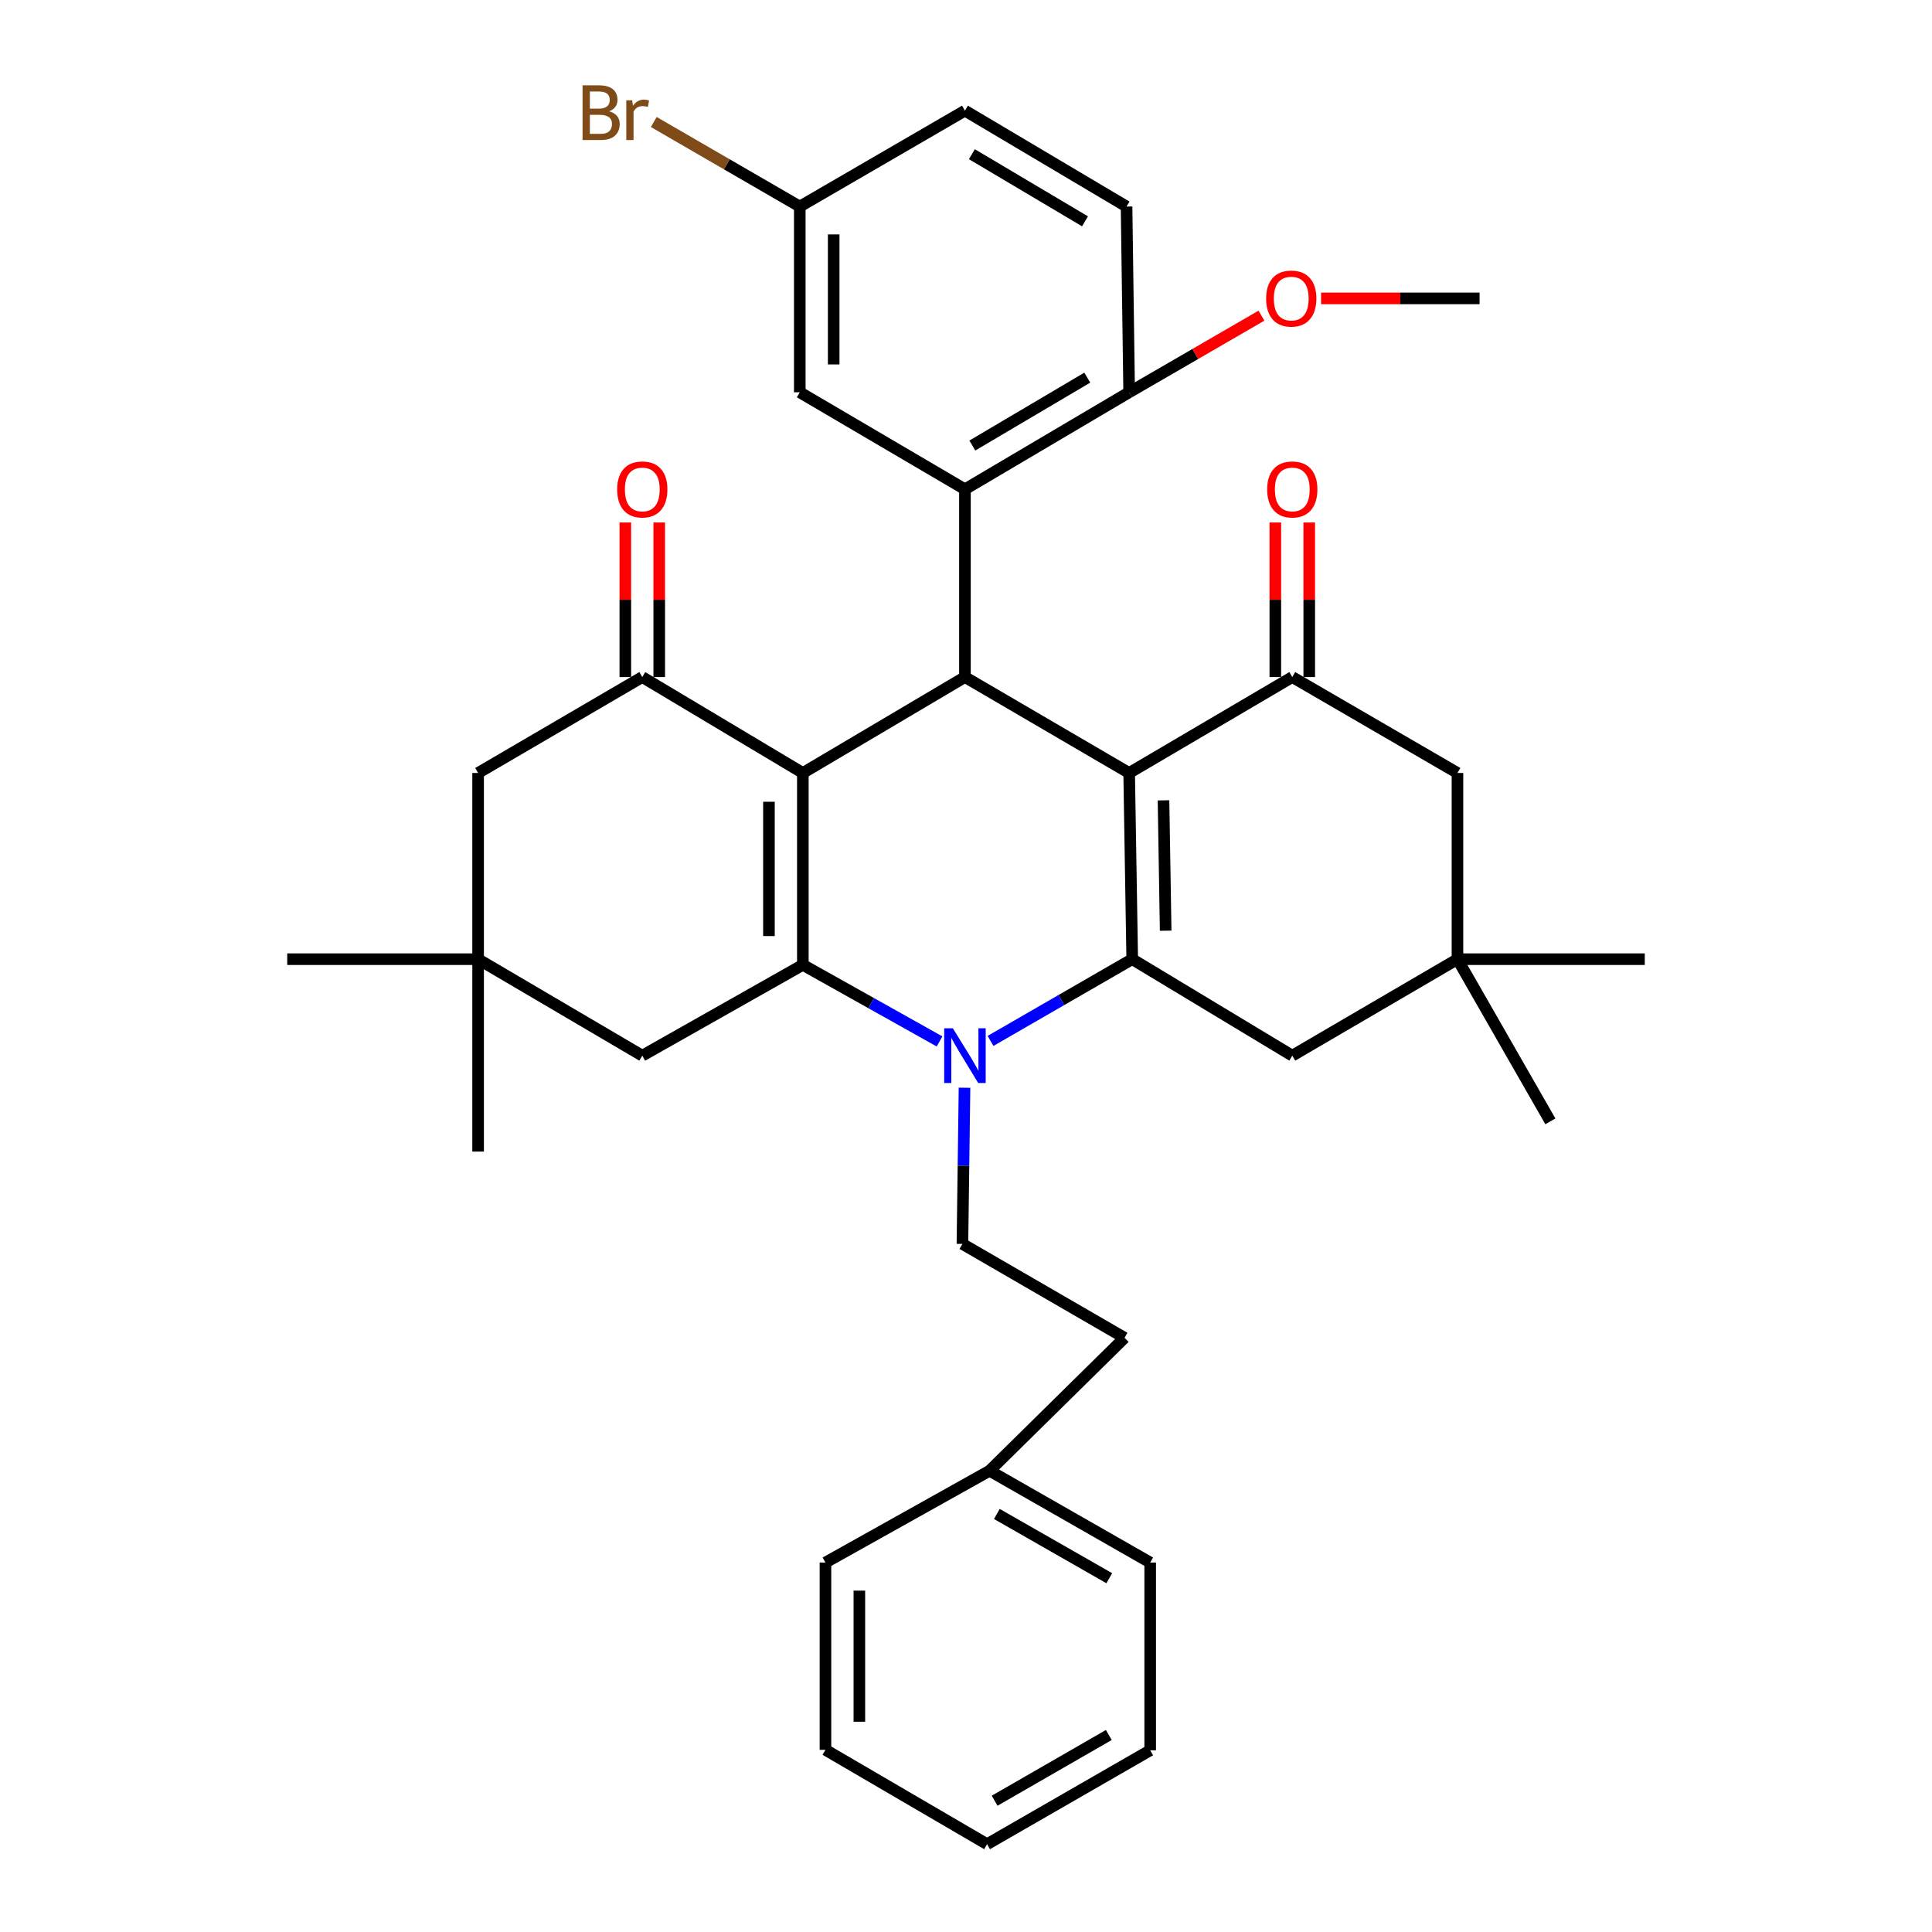 <?xml version='1.0' encoding='iso-8859-1'?>
<svg version='1.1' baseProfile='full'
              xmlns='http://www.w3.org/2000/svg'
                      xmlns:rdkit='http://www.rdkit.org/xml'
                      xmlns:xlink='http://www.w3.org/1999/xlink'
                  xml:space='preserve'
width='1000px' height='1000px' viewBox='0 0 1000 1000'>
<!-- END OF HEADER -->
<rect style='opacity:1.0;fill:#FFFFFF;stroke:none' width='1000' height='1000' x='0' y='0'> </rect>
<path class='bond-1' d='M 415.553,400.09 L 415.553,499.405' style='fill:none;fill-rule:evenodd;stroke:#000000;stroke-width:6px;stroke-linecap:butt;stroke-linejoin:miter;stroke-opacity:1' />
<path class='bond-1' d='M 398.003,414.987 L 398.003,484.508' style='fill:none;fill-rule:evenodd;stroke:#000000;stroke-width:6px;stroke-linecap:butt;stroke-linejoin:miter;stroke-opacity:1' />
<path class='bond-4' d='M 415.553,400.09 L 499.454,350.441' style='fill:none;fill-rule:evenodd;stroke:#000000;stroke-width:6px;stroke-linecap:butt;stroke-linejoin:miter;stroke-opacity:1' />
<path class='bond-5' d='M 415.553,400.09 L 332.443,350.441' style='fill:none;fill-rule:evenodd;stroke:#000000;stroke-width:6px;stroke-linecap:butt;stroke-linejoin:miter;stroke-opacity:1' />
<path class='bond-0' d='M 584.447,400.09 L 499.454,350.441' style='fill:none;fill-rule:evenodd;stroke:#000000;stroke-width:6px;stroke-linecap:butt;stroke-linejoin:miter;stroke-opacity:1' />
<path class='bond-2' d='M 584.447,400.09 L 586.036,496.47' style='fill:none;fill-rule:evenodd;stroke:#000000;stroke-width:6px;stroke-linecap:butt;stroke-linejoin:miter;stroke-opacity:1' />
<path class='bond-2' d='M 602.233,414.257 L 603.346,481.724' style='fill:none;fill-rule:evenodd;stroke:#000000;stroke-width:6px;stroke-linecap:butt;stroke-linejoin:miter;stroke-opacity:1' />
<path class='bond-6' d='M 584.447,400.09 L 668.884,350.441' style='fill:none;fill-rule:evenodd;stroke:#000000;stroke-width:6px;stroke-linecap:butt;stroke-linejoin:miter;stroke-opacity:1' />
<path class='bond-3' d='M 415.553,499.405 L 450.932,519.226' style='fill:none;fill-rule:evenodd;stroke:#000000;stroke-width:6px;stroke-linecap:butt;stroke-linejoin:miter;stroke-opacity:1' />
<path class='bond-3' d='M 450.932,519.226 L 486.31,539.047' style='fill:none;fill-rule:evenodd;stroke:#0000FF;stroke-width:6px;stroke-linecap:butt;stroke-linejoin:miter;stroke-opacity:1' />
<path class='bond-10' d='M 415.553,499.405 L 332.443,546.411' style='fill:none;fill-rule:evenodd;stroke:#000000;stroke-width:6px;stroke-linecap:butt;stroke-linejoin:miter;stroke-opacity:1' />
<path class='bond-9' d='M 586.036,496.47 L 668.884,546.411' style='fill:none;fill-rule:evenodd;stroke:#000000;stroke-width:6px;stroke-linecap:butt;stroke-linejoin:miter;stroke-opacity:1' />
<path class='bond-36' d='M 586.036,496.47 L 549.364,517.623' style='fill:none;fill-rule:evenodd;stroke:#000000;stroke-width:6px;stroke-linecap:butt;stroke-linejoin:miter;stroke-opacity:1' />
<path class='bond-36' d='M 549.364,517.623 L 512.693,538.775' style='fill:none;fill-rule:evenodd;stroke:#0000FF;stroke-width:6px;stroke-linecap:butt;stroke-linejoin:miter;stroke-opacity:1' />
<path class='bond-8' d='M 499.231,563.007 L 498.689,603.431' style='fill:none;fill-rule:evenodd;stroke:#0000FF;stroke-width:6px;stroke-linecap:butt;stroke-linejoin:miter;stroke-opacity:1' />
<path class='bond-8' d='M 498.689,603.431 L 498.147,643.855' style='fill:none;fill-rule:evenodd;stroke:#000000;stroke-width:6px;stroke-linecap:butt;stroke-linejoin:miter;stroke-opacity:1' />
<path class='bond-7' d='M 499.454,350.441 L 499.454,253.251' style='fill:none;fill-rule:evenodd;stroke:#000000;stroke-width:6px;stroke-linecap:butt;stroke-linejoin:miter;stroke-opacity:1' />
<path class='bond-14' d='M 332.443,350.441 L 247.469,400.09' style='fill:none;fill-rule:evenodd;stroke:#000000;stroke-width:6px;stroke-linecap:butt;stroke-linejoin:miter;stroke-opacity:1' />
<path class='bond-17' d='M 341.218,350.441 L 341.218,310.441' style='fill:none;fill-rule:evenodd;stroke:#000000;stroke-width:6px;stroke-linecap:butt;stroke-linejoin:miter;stroke-opacity:1' />
<path class='bond-17' d='M 341.218,310.441 L 341.218,270.441' style='fill:none;fill-rule:evenodd;stroke:#FF0000;stroke-width:6px;stroke-linecap:butt;stroke-linejoin:miter;stroke-opacity:1' />
<path class='bond-17' d='M 323.667,350.441 L 323.667,310.441' style='fill:none;fill-rule:evenodd;stroke:#000000;stroke-width:6px;stroke-linecap:butt;stroke-linejoin:miter;stroke-opacity:1' />
<path class='bond-17' d='M 323.667,310.441 L 323.667,270.441' style='fill:none;fill-rule:evenodd;stroke:#FF0000;stroke-width:6px;stroke-linecap:butt;stroke-linejoin:miter;stroke-opacity:1' />
<path class='bond-13' d='M 668.884,350.441 L 754.383,400.09' style='fill:none;fill-rule:evenodd;stroke:#000000;stroke-width:6px;stroke-linecap:butt;stroke-linejoin:miter;stroke-opacity:1' />
<path class='bond-18' d='M 677.659,350.441 L 677.659,310.441' style='fill:none;fill-rule:evenodd;stroke:#000000;stroke-width:6px;stroke-linecap:butt;stroke-linejoin:miter;stroke-opacity:1' />
<path class='bond-18' d='M 677.659,310.441 L 677.659,270.441' style='fill:none;fill-rule:evenodd;stroke:#FF0000;stroke-width:6px;stroke-linecap:butt;stroke-linejoin:miter;stroke-opacity:1' />
<path class='bond-18' d='M 660.108,350.441 L 660.108,310.441' style='fill:none;fill-rule:evenodd;stroke:#000000;stroke-width:6px;stroke-linecap:butt;stroke-linejoin:miter;stroke-opacity:1' />
<path class='bond-18' d='M 660.108,310.441 L 660.108,270.441' style='fill:none;fill-rule:evenodd;stroke:#FF0000;stroke-width:6px;stroke-linecap:butt;stroke-linejoin:miter;stroke-opacity:1' />
<path class='bond-15' d='M 499.454,253.251 L 584.447,203.047' style='fill:none;fill-rule:evenodd;stroke:#000000;stroke-width:6px;stroke-linecap:butt;stroke-linejoin:miter;stroke-opacity:1' />
<path class='bond-15' d='M 503.277,230.61 L 562.772,195.467' style='fill:none;fill-rule:evenodd;stroke:#000000;stroke-width:6px;stroke-linecap:butt;stroke-linejoin:miter;stroke-opacity:1' />
<path class='bond-16' d='M 499.454,253.251 L 413.964,203.047' style='fill:none;fill-rule:evenodd;stroke:#000000;stroke-width:6px;stroke-linecap:butt;stroke-linejoin:miter;stroke-opacity:1' />
<path class='bond-21' d='M 498.147,643.855 L 582.058,692.44' style='fill:none;fill-rule:evenodd;stroke:#000000;stroke-width:6px;stroke-linecap:butt;stroke-linejoin:miter;stroke-opacity:1' />
<path class='bond-39' d='M 668.884,546.411 L 754.383,496.47' style='fill:none;fill-rule:evenodd;stroke:#000000;stroke-width:6px;stroke-linecap:butt;stroke-linejoin:miter;stroke-opacity:1' />
<path class='bond-37' d='M 332.443,546.411 L 247.469,496.47' style='fill:none;fill-rule:evenodd;stroke:#000000;stroke-width:6px;stroke-linecap:butt;stroke-linejoin:miter;stroke-opacity:1' />
<path class='bond-11' d='M 754.383,496.47 L 754.383,400.09' style='fill:none;fill-rule:evenodd;stroke:#000000;stroke-width:6px;stroke-linecap:butt;stroke-linejoin:miter;stroke-opacity:1' />
<path class='bond-26' d='M 754.383,496.47 L 851.33,496.47' style='fill:none;fill-rule:evenodd;stroke:#000000;stroke-width:6px;stroke-linecap:butt;stroke-linejoin:miter;stroke-opacity:1' />
<path class='bond-27' d='M 754.383,496.47 L 802.471,580.41' style='fill:none;fill-rule:evenodd;stroke:#000000;stroke-width:6px;stroke-linecap:butt;stroke-linejoin:miter;stroke-opacity:1' />
<path class='bond-12' d='M 247.469,496.47 L 247.469,400.09' style='fill:none;fill-rule:evenodd;stroke:#000000;stroke-width:6px;stroke-linecap:butt;stroke-linejoin:miter;stroke-opacity:1' />
<path class='bond-28' d='M 247.469,496.47 L 148.67,496.47' style='fill:none;fill-rule:evenodd;stroke:#000000;stroke-width:6px;stroke-linecap:butt;stroke-linejoin:miter;stroke-opacity:1' />
<path class='bond-29' d='M 247.469,496.47 L 247.469,596.059' style='fill:none;fill-rule:evenodd;stroke:#000000;stroke-width:6px;stroke-linecap:butt;stroke-linejoin:miter;stroke-opacity:1' />
<path class='bond-19' d='M 584.447,203.047 L 583.101,106.91' style='fill:none;fill-rule:evenodd;stroke:#000000;stroke-width:6px;stroke-linecap:butt;stroke-linejoin:miter;stroke-opacity:1' />
<path class='bond-24' d='M 584.447,203.047 L 618.685,183.217' style='fill:none;fill-rule:evenodd;stroke:#000000;stroke-width:6px;stroke-linecap:butt;stroke-linejoin:miter;stroke-opacity:1' />
<path class='bond-24' d='M 618.685,183.217 L 652.923,163.386' style='fill:none;fill-rule:evenodd;stroke:#FF0000;stroke-width:6px;stroke-linecap:butt;stroke-linejoin:miter;stroke-opacity:1' />
<path class='bond-20' d='M 413.964,203.047 L 413.964,106.91' style='fill:none;fill-rule:evenodd;stroke:#000000;stroke-width:6px;stroke-linecap:butt;stroke-linejoin:miter;stroke-opacity:1' />
<path class='bond-20' d='M 431.514,188.627 L 431.514,121.331' style='fill:none;fill-rule:evenodd;stroke:#000000;stroke-width:6px;stroke-linecap:butt;stroke-linejoin:miter;stroke-opacity:1' />
<path class='bond-38' d='M 583.101,106.91 L 499.454,57.272' style='fill:none;fill-rule:evenodd;stroke:#000000;stroke-width:6px;stroke-linecap:butt;stroke-linejoin:miter;stroke-opacity:1' />
<path class='bond-38' d='M 561.598,114.557 L 503.045,79.811' style='fill:none;fill-rule:evenodd;stroke:#000000;stroke-width:6px;stroke-linecap:butt;stroke-linejoin:miter;stroke-opacity:1' />
<path class='bond-22' d='M 413.964,106.91 L 499.454,57.272' style='fill:none;fill-rule:evenodd;stroke:#000000;stroke-width:6px;stroke-linecap:butt;stroke-linejoin:miter;stroke-opacity:1' />
<path class='bond-23' d='M 413.964,106.91 L 376.176,85.028' style='fill:none;fill-rule:evenodd;stroke:#000000;stroke-width:6px;stroke-linecap:butt;stroke-linejoin:miter;stroke-opacity:1' />
<path class='bond-23' d='M 376.176,85.028 L 338.387,63.145' style='fill:none;fill-rule:evenodd;stroke:#7F4C19;stroke-width:6px;stroke-linecap:butt;stroke-linejoin:miter;stroke-opacity:1' />
<path class='bond-25' d='M 582.058,692.44 L 512.207,761.257' style='fill:none;fill-rule:evenodd;stroke:#000000;stroke-width:6px;stroke-linecap:butt;stroke-linejoin:miter;stroke-opacity:1' />
<path class='bond-30' d='M 683.784,154.452 L 724.802,154.452' style='fill:none;fill-rule:evenodd;stroke:#FF0000;stroke-width:6px;stroke-linecap:butt;stroke-linejoin:miter;stroke-opacity:1' />
<path class='bond-30' d='M 724.802,154.452 L 765.82,154.452' style='fill:none;fill-rule:evenodd;stroke:#000000;stroke-width:6px;stroke-linecap:butt;stroke-linejoin:miter;stroke-opacity:1' />
<path class='bond-31' d='M 512.207,761.257 L 595.338,808.77' style='fill:none;fill-rule:evenodd;stroke:#000000;stroke-width:6px;stroke-linecap:butt;stroke-linejoin:miter;stroke-opacity:1' />
<path class='bond-31' d='M 515.968,783.621 L 574.159,816.88' style='fill:none;fill-rule:evenodd;stroke:#000000;stroke-width:6px;stroke-linecap:butt;stroke-linejoin:miter;stroke-opacity:1' />
<path class='bond-32' d='M 512.207,761.257 L 427.254,808.77' style='fill:none;fill-rule:evenodd;stroke:#000000;stroke-width:6px;stroke-linecap:butt;stroke-linejoin:miter;stroke-opacity:1' />
<path class='bond-34' d='M 595.338,808.77 L 595.338,905.95' style='fill:none;fill-rule:evenodd;stroke:#000000;stroke-width:6px;stroke-linecap:butt;stroke-linejoin:miter;stroke-opacity:1' />
<path class='bond-33' d='M 427.254,808.77 L 427.254,905.707' style='fill:none;fill-rule:evenodd;stroke:#000000;stroke-width:6px;stroke-linecap:butt;stroke-linejoin:miter;stroke-opacity:1' />
<path class='bond-33' d='M 444.804,823.31 L 444.804,891.166' style='fill:none;fill-rule:evenodd;stroke:#000000;stroke-width:6px;stroke-linecap:butt;stroke-linejoin:miter;stroke-opacity:1' />
<path class='bond-35' d='M 427.254,905.707 L 510.91,954.545' style='fill:none;fill-rule:evenodd;stroke:#000000;stroke-width:6px;stroke-linecap:butt;stroke-linejoin:miter;stroke-opacity:1' />
<path class='bond-40' d='M 595.338,905.95 L 510.91,954.545' style='fill:none;fill-rule:evenodd;stroke:#000000;stroke-width:6px;stroke-linecap:butt;stroke-linejoin:miter;stroke-opacity:1' />
<path class='bond-40' d='M 573.918,898.029 L 514.82,932.046' style='fill:none;fill-rule:evenodd;stroke:#000000;stroke-width:6px;stroke-linecap:butt;stroke-linejoin:miter;stroke-opacity:1' />
<path  class='atom-4' d='M 493.194 532.251
L 502.474 547.251
Q 503.394 548.731, 504.874 551.411
Q 506.354 554.091, 506.434 554.251
L 506.434 532.251
L 510.194 532.251
L 510.194 560.571
L 506.314 560.571
L 496.354 544.171
Q 495.194 542.251, 493.954 540.051
Q 492.754 537.851, 492.394 537.171
L 492.394 560.571
L 488.714 560.571
L 488.714 532.251
L 493.194 532.251
' fill='#0000FF'/>
<path  class='atom-18' d='M 319.443 253.331
Q 319.443 246.531, 322.803 242.731
Q 326.163 238.931, 332.443 238.931
Q 338.723 238.931, 342.083 242.731
Q 345.443 246.531, 345.443 253.331
Q 345.443 260.211, 342.043 264.131
Q 338.643 268.011, 332.443 268.011
Q 326.203 268.011, 322.803 264.131
Q 319.443 260.251, 319.443 253.331
M 332.443 264.811
Q 336.763 264.811, 339.083 261.931
Q 341.443 259.011, 341.443 253.331
Q 341.443 247.771, 339.083 244.971
Q 336.763 242.131, 332.443 242.131
Q 328.123 242.131, 325.763 244.931
Q 323.443 247.731, 323.443 253.331
Q 323.443 259.051, 325.763 261.931
Q 328.123 264.811, 332.443 264.811
' fill='#FF0000'/>
<path  class='atom-19' d='M 655.884 253.331
Q 655.884 246.531, 659.244 242.731
Q 662.604 238.931, 668.884 238.931
Q 675.164 238.931, 678.524 242.731
Q 681.884 246.531, 681.884 253.331
Q 681.884 260.211, 678.484 264.131
Q 675.084 268.011, 668.884 268.011
Q 662.644 268.011, 659.244 264.131
Q 655.884 260.251, 655.884 253.331
M 668.884 264.811
Q 673.204 264.811, 675.524 261.931
Q 677.884 259.011, 677.884 253.331
Q 677.884 247.771, 675.524 244.971
Q 673.204 242.131, 668.884 242.131
Q 664.564 242.131, 662.204 244.931
Q 659.884 247.731, 659.884 253.331
Q 659.884 259.051, 662.204 261.931
Q 664.564 264.811, 668.884 264.811
' fill='#FF0000'/>
<path  class='atom-24' d='M 315.283 57.605
Q 318.003 58.365, 319.363 60.045
Q 320.763 61.685, 320.763 64.125
Q 320.763 68.045, 318.243 70.285
Q 315.763 72.485, 311.043 72.485
L 301.523 72.485
L 301.523 44.165
L 309.883 44.165
Q 314.723 44.165, 317.163 46.125
Q 319.603 48.085, 319.603 51.685
Q 319.603 55.965, 315.283 57.605
M 305.323 47.365
L 305.323 56.245
L 309.883 56.245
Q 312.683 56.245, 314.123 55.125
Q 315.603 53.965, 315.603 51.685
Q 315.603 47.365, 309.883 47.365
L 305.323 47.365
M 311.043 69.285
Q 313.803 69.285, 315.283 67.965
Q 316.763 66.645, 316.763 64.125
Q 316.763 61.805, 315.123 60.645
Q 313.523 59.445, 310.443 59.445
L 305.323 59.445
L 305.323 69.285
L 311.043 69.285
' fill='#7F4C19'/>
<path  class='atom-24' d='M 327.203 51.925
L 327.643 54.765
Q 329.803 51.565, 333.323 51.565
Q 334.443 51.565, 335.963 51.965
L 335.363 55.325
Q 333.643 54.925, 332.683 54.925
Q 331.003 54.925, 329.883 55.605
Q 328.803 56.245, 327.923 57.805
L 327.923 72.485
L 324.163 72.485
L 324.163 51.925
L 327.203 51.925
' fill='#7F4C19'/>
<path  class='atom-25' d='M 655.347 154.532
Q 655.347 147.732, 658.707 143.932
Q 662.067 140.132, 668.347 140.132
Q 674.627 140.132, 677.987 143.932
Q 681.347 147.732, 681.347 154.532
Q 681.347 161.412, 677.947 165.332
Q 674.547 169.212, 668.347 169.212
Q 662.107 169.212, 658.707 165.332
Q 655.347 161.452, 655.347 154.532
M 668.347 166.012
Q 672.667 166.012, 674.987 163.132
Q 677.347 160.212, 677.347 154.532
Q 677.347 148.972, 674.987 146.172
Q 672.667 143.332, 668.347 143.332
Q 664.027 143.332, 661.667 146.132
Q 659.347 148.932, 659.347 154.532
Q 659.347 160.252, 661.667 163.132
Q 664.027 166.012, 668.347 166.012
' fill='#FF0000'/>
</svg>
